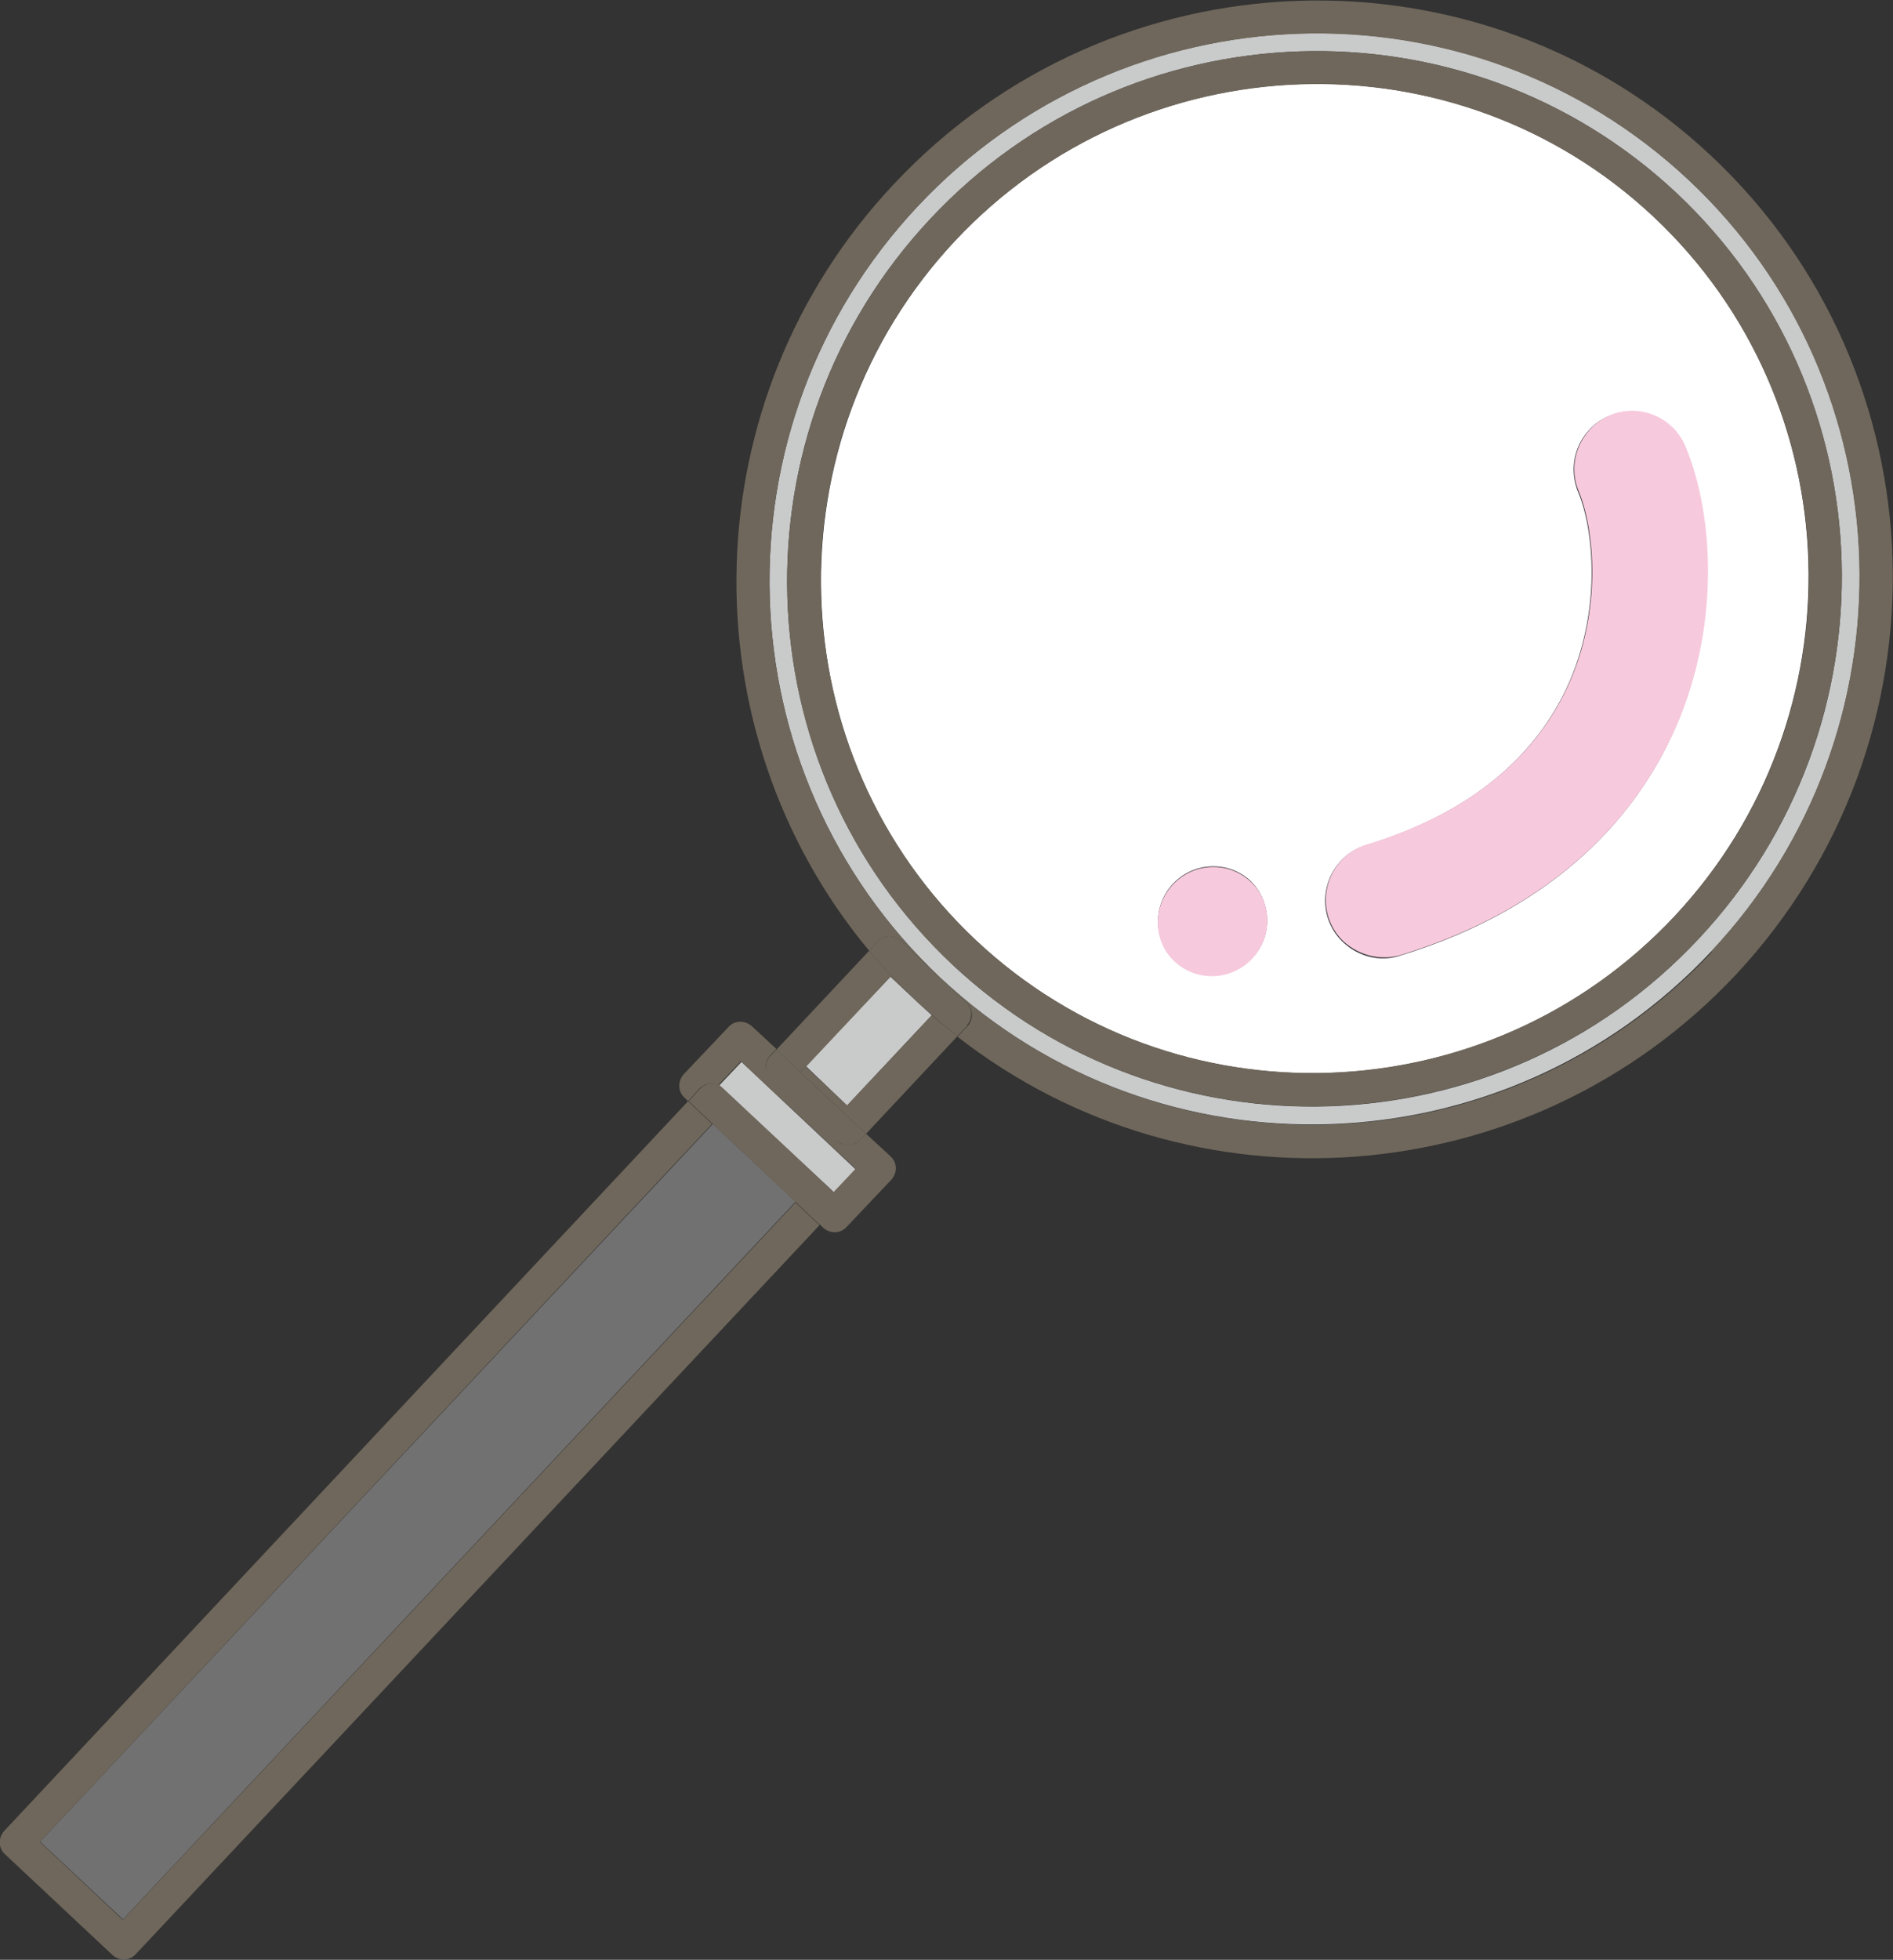 <?xml version="1.0" encoding="UTF-8"?>
<svg id="_レイヤー_2" data-name="レイヤー 2" xmlns="http://www.w3.org/2000/svg" viewBox="0 0 30.84 31.91">
  <rect x="0" y="0" width="30.84" height="31.91" fill="#333333" stroke="none"/>
  <defs>
    <style>
      .cls-1 {
        fill: #727171;
      }

      .cls-2 {
        fill: #f7c9dd;
      }

      .cls-3 {
        fill: #c9caca;
      }

      .cls-4 {
        fill: #fff;
      }

      .cls-5 {
        fill: #6f675b;
      }
    </style>
  </defs>
  <g id="_情報" data-name="情報">
    <g>
      <path class="cls-4" d="M26.94,3.53c3.23,3.03,3.38,8.14.34,11.39-3.05,3.25-8.15,3.42-11.38.39-3.23-3.03-3.38-8.14-.34-11.39,3.05-3.25,8.15-3.42,11.38-.39ZM22.81,15.56c2.65-.81,3.86-2.38,4.41-3.55.81-1.71.7-3.61.23-4.73-.2-.48-.75-.71-1.23-.51-.48.2-.71.75-.51,1.24.25.59.4,1.94-.19,3.2-.57,1.2-1.66,2.06-3.26,2.55-.5.15-.78.68-.63,1.18.05.16.14.3.26.41.24.22.59.32.92.21ZM20.4,15.6c.34-.36.32-.92-.03-1.26-.36-.33-.92-.31-1.26.05-.34.36-.32.92.03,1.26.36.33.92.31,1.26-.05Z"/>
      <rect class="cls-1" x="-1.2" y="23.86" width="16.02" height="1.85" transform="translate(-15.93 12.79) rotate(-46.84)"/>
      <polygon class="cls-3" points="12.08 17.29 13.94 19.04 13.59 19.42 13.53 19.36 11.78 17.73 11.72 17.67 12.08 17.29"/>
      <polygon class="cls-3" points="15.18 16.53 13.8 18 13.13 17.36 14.51 15.9 14.95 16.32 15.18 16.53"/>
      <path class="cls-3" d="M27.67,15.29c3.25-3.46,3.09-8.91-.36-12.15C23.86-.09,18.41.09,15.16,3.56c-3.25,3.46-3.09,8.91.36,12.15,3.45,3.23,8.9,3.05,12.15-.42ZM27.51,2.93c3.57,3.34,3.73,8.98.37,12.56-3.36,3.58-8.99,3.78-12.56.43h0c-3.56-3.35-3.73-8.98-.37-12.56,3.36-3.58,8.99-3.78,12.56-.43Z"/>
      <path class="cls-2" d="M27.23,12c-.55,1.17-1.76,2.74-4.41,3.55-.34.1-.68,0-.92-.21-.12-.11-.21-.25-.26-.41-.15-.5.13-1.03.63-1.18,1.6-.49,2.69-1.35,3.26-2.55.59-1.26.44-2.6.19-3.2-.2-.48.03-1.03.51-1.24.48-.2,1.03.03,1.23.51.47,1.12.58,3.02-.23,4.73Z"/>
      <path class="cls-2" d="M20.37,14.35c.36.33.37.9.03,1.26-.34.36-.9.38-1.26.05-.36-.33-.37-.9-.03-1.26.34-.36.9-.38,1.26-.05Z"/>
      <path class="cls-5" d="M15.6,16.87l-1.49,1.59-1.07-1,.09-.09.67.63,1.38-1.47-.23-.21c.21.2.43.38.65.55Z"/>
      <path class="cls-5" d="M14.51,15.9l-1.38,1.47-.09.09-.39-.37,1.51-1.61c.24.29.51.57.79.84l-.45-.42Z"/>
      <path class="cls-5" d="M14.01,18.56c-.1.11-.27.11-.38.01l-1.07-1c-.11-.1-.11-.27-.01-.38l.1-.1.39.37,1.07,1-.1.1Z"/>
      <path class="cls-5" d="M15.76,16.7l-.16.17c-.22-.17-.44-.36-.65-.55-.28-.27-.55-.55-.79-.84l.14-.15c.1-.11.27-.11.38-.01l.64.6h0s.42.4.42.4c.11.1.11.27.01.38Z"/>
      <path class="cls-5" d="M2,31.26l10.96-11.68.39.37L2.21,31.82c-.1.11-.27.11-.38.01l-1.75-1.64c-.11-.1-.11-.27-.01-.38l11.14-11.88.39.37L.65,29.99l1.35,1.27Z"/>
      <path class="cls-5" d="M13.35,19.94l-.39-.37-1.35-1.27-.39-.37.18-.2c.1-.11.27-.11.38-.01l1.75,1.64c.11.1.11.27.01.38l-.18.2Z"/>
      <path class="cls-5" d="M13.63,18.57c.11.1.28.1.38-.01l.1-.1.4.37c.11.1.11.27.01.38l-.73.77c-.1.11-.27.11-.38.01l-.06-.06.18-.2c.1-.11.1-.28-.01-.38l.06.06.36-.38-1.87-1.75-.36.38.06.06c-.11-.1-.28-.1-.38.01l-.18.2-.06-.06c-.11-.1-.11-.27-.01-.38l.73-.77c.1-.11.27-.11.38-.01l.4.37-.1.1c-.1.11-.1.28.01.38l1.07,1Z"/>
      <path class="cls-5" d="M27.28,14.92c3.05-3.25,2.89-8.35-.34-11.39-3.23-3.03-8.34-2.85-11.38.39-3.05,3.25-2.89,8.35.34,11.39,3.23,3.03,8.34,2.85,11.38-.39ZM27.31,3.14c3.45,3.23,3.61,8.68.36,12.15-3.25,3.46-8.7,3.65-12.15.42-3.45-3.23-3.61-8.68-.36-12.15C18.41.09,23.86-.09,27.31,3.14Z"/>
      <path class="cls-5" d="M27.88,15.49c3.36-3.58,3.19-9.22-.37-12.56-3.57-3.34-9.2-3.15-12.56.43-3.36,3.58-3.19,9.21.37,12.56l-.64-.6c-.11-.1-.28-.1-.38.01l-.14.15c-2.99-3.59-2.9-8.97.4-12.48,3.56-3.8,9.54-4.01,13.32-.46,3.78,3.55,3.96,9.52.4,13.33-3.37,3.59-8.89,3.97-12.68,1.01l.16-.17c.1-.11.1-.28-.01-.38l-.42-.4c3.57,3.34,9.2,3.15,12.56-.43Z"/>
    </g>
  </g>
</svg>